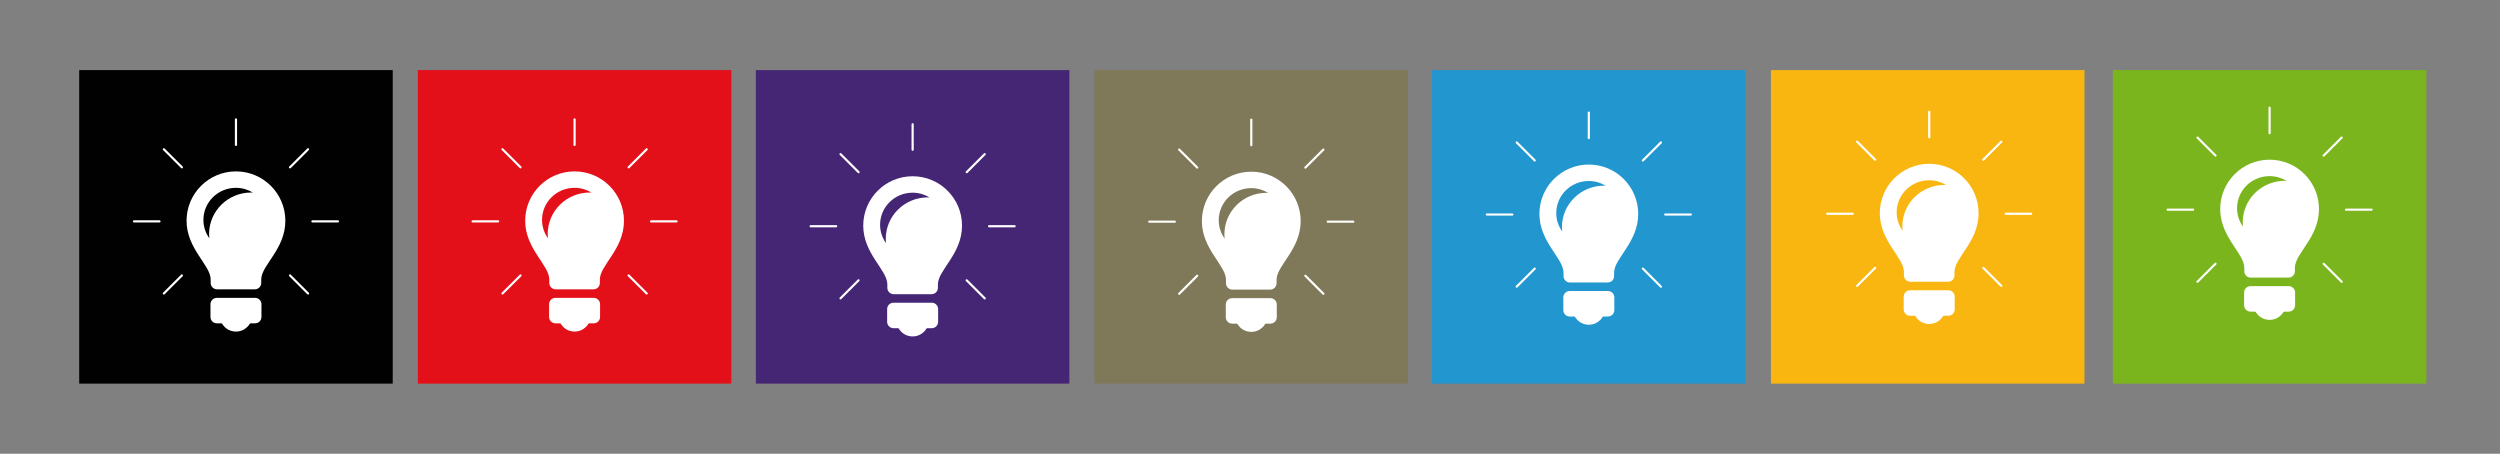 <?xml version="1.0" encoding="utf-8"?>
<!DOCTYPE svg PUBLIC "-//W3C//DTD SVG 1.1//EN" "http://www.w3.org/Graphics/SVG/1.1/DTD/svg11.dtd">
<svg version="1.1" id="Layer_1" xmlns="http://www.w3.org/2000/svg" xmlns:xlink="http://www.w3.org/1999/xlink" x="0px" y="0px"
	 viewBox="0 0 2296.064 416.692" enable-background="new 0 0 2296.064 416.692" xml:space="preserve">
<rect x="0" y="0" width="2296.064" height="416.692" fill="#808080" stroke="none"/>
<g>
	<rect x="72.737" y="64.371" fill="#010101" width="287.953" height="287.951"/>
	<g>
		<path fill="#FFFFFF" d="M201.87,289.662c0,8.219,6.634,14.857,14.844,14.857c8.207,0,14.845-6.646,14.845-14.857
			C231.559,281.478,201.87,281.478,201.87,289.662z"/>
		<path fill="#FFFFFF" d="M240.126,291.098c0,3.236-2.637,5.866-5.846,5.866H199.145c-3.208,0-5.845-2.63-5.845-5.866
			v-11.701c0-3.231,2.637-5.845,5.845-5.845h35.136c3.209,0,5.846,2.613,5.846,5.845V291.098z"/>
		<path fill="#FFFFFF" d="M216.714,157.406c-25.053,0-45.369,20.312-45.369,45.371
			c0,25.73,22.14,40.715,22.14,53.906v3.21c0,3.215,2.615,5.808,5.801,5.808h34.85
			c3.186,0,5.793-2.593,5.793-5.808v-3.171c0-13.23,22.148-27.787,22.148-53.945
			C262.077,177.719,241.764,157.406,216.714,157.406z M192.229,218.797c-3.403-4.777-5.409-10.576-5.409-16.857
			c0-16.248,13.369-29.436,29.854-29.436c5.74,0,11.09,1.617,15.633,4.407c-0.55-0.031-1.113-0.094-1.678-0.094
			c-21.326,0-38.595,17.058-38.595,38.095C192.035,216.207,192.115,217.533,192.229,218.797z"/>
		
			<line fill="#FFFFFF" stroke="#FFFFFF" stroke-width="2" stroke-linecap="round" stroke-linejoin="round" stroke-miterlimit="10" x1="216.714" y1="133.07" x2="216.714" y2="109.657"/>
		
			<line fill="#FFFFFF" stroke="#FFFFFF" stroke-width="2" stroke-linecap="round" stroke-linejoin="round" stroke-miterlimit="10" x1="286.954" y1="203.311" x2="310.367" y2="203.311"/>
		
			<line fill="#FFFFFF" stroke="#FFFFFF" stroke-width="2" stroke-linecap="round" stroke-linejoin="round" stroke-miterlimit="10" x1="123.06" y1="203.311" x2="146.473" y2="203.311"/>
		
			<line fill="#FFFFFF" stroke="#FFFFFF" stroke-width="2" stroke-linecap="round" stroke-linejoin="round" stroke-miterlimit="10" x1="266.374" y1="252.988" x2="282.929" y2="269.544"/>
		
			<line fill="#FFFFFF" stroke="#FFFFFF" stroke-width="2" stroke-linecap="round" stroke-linejoin="round" stroke-miterlimit="10" x1="150.492" y1="137.096" x2="167.053" y2="153.649"/>
		
			<line fill="#FFFFFF" stroke="#FFFFFF" stroke-width="2" stroke-linecap="round" stroke-linejoin="round" stroke-miterlimit="10" x1="167.035" y1="252.982" x2="150.485" y2="269.526"/>
		
			<line fill="#FFFFFF" stroke="#FFFFFF" stroke-width="2" stroke-linecap="round" stroke-linejoin="round" stroke-miterlimit="10" x1="282.929" y1="137.096" x2="266.374" y2="153.649"/>
	</g>
</g>
<g>
	<rect x="383.737" y="64.371" fill="#E31019" width="287.953" height="287.951"/>
	<g>
		<path fill="#FFFFFF" d="M512.868,289.662c0,8.219,6.634,14.857,14.844,14.857c8.207,0,14.845-6.646,14.845-14.857
			C542.557,281.478,512.868,281.478,512.868,289.662z"/>
		<path fill="#FFFFFF" d="M551.124,291.098c0,3.236-2.637,5.866-5.846,5.866h-35.136c-3.208,0-5.845-2.63-5.845-5.866
			v-11.701c0-3.231,2.637-5.845,5.845-5.845h35.136c3.209,0,5.846,2.613,5.846,5.845V291.098z"/>
		<path fill="#FFFFFF" d="M527.711,157.406c-25.053,0-45.369,20.312-45.369,45.371
			c0,25.73,22.14,40.715,22.14,53.906v3.21c0,3.215,2.615,5.808,5.801,5.808h34.85
			c3.186,0,5.793-2.593,5.793-5.808v-3.171c0-13.23,22.148-27.787,22.148-53.945
			C573.074,177.719,552.761,157.406,527.711,157.406z M503.227,218.797c-3.403-4.777-5.409-10.576-5.409-16.857
			c0-16.248,13.369-29.436,29.854-29.436c5.74,0,11.089,1.617,15.633,4.407c-0.55-0.031-1.113-0.094-1.678-0.094
			c-21.326,0-38.595,17.058-38.595,38.095C503.032,216.207,503.112,217.533,503.227,218.797z"/>
		
			<line fill="#FFFFFF" stroke="#FFFFFF" stroke-width="2" stroke-linecap="round" stroke-linejoin="round" stroke-miterlimit="10" x1="527.711" y1="133.07" x2="527.711" y2="109.657"/>
		
			<line fill="#FFFFFF" stroke="#FFFFFF" stroke-width="2" stroke-linecap="round" stroke-linejoin="round" stroke-miterlimit="10" x1="597.951" y1="203.311" x2="621.365" y2="203.311"/>
		
			<line fill="#FFFFFF" stroke="#FFFFFF" stroke-width="2" stroke-linecap="round" stroke-linejoin="round" stroke-miterlimit="10" x1="434.057" y1="203.311" x2="457.47" y2="203.311"/>
		
			<line fill="#FFFFFF" stroke="#FFFFFF" stroke-width="2" stroke-linecap="round" stroke-linejoin="round" stroke-miterlimit="10" x1="577.372" y1="252.988" x2="593.927" y2="269.544"/>
		
			<line fill="#FFFFFF" stroke="#FFFFFF" stroke-width="2" stroke-linecap="round" stroke-linejoin="round" stroke-miterlimit="10" x1="461.49" y1="137.096" x2="478.051" y2="153.649"/>
		
			<line fill="#FFFFFF" stroke="#FFFFFF" stroke-width="2" stroke-linecap="round" stroke-linejoin="round" stroke-miterlimit="10" x1="478.033" y1="252.982" x2="461.482" y2="269.526"/>
		
			<line fill="#FFFFFF" stroke="#FFFFFF" stroke-width="2" stroke-linecap="round" stroke-linejoin="round" stroke-miterlimit="10" x1="593.927" y1="137.096" x2="577.372" y2="153.649"/>
	</g>
</g>
<g>
	<rect x="694.21" y="64.371" fill="#452675" width="287.953" height="287.951"/>
	<g>
		<path fill="#FFFFFF" d="M823.341,294.128c0,8.219,6.634,14.856,14.844,14.856c8.207,0,14.845-6.646,14.845-14.856
			C853.03,285.944,823.341,285.944,823.341,294.128z"/>
		<path fill="#FFFFFF" d="M861.598,295.563c0,3.236-2.637,5.866-5.846,5.866h-35.136c-3.208,0-5.845-2.63-5.845-5.866
			v-11.701c0-3.231,2.637-5.845,5.845-5.845h35.136c3.209,0,5.846,2.613,5.846,5.845V295.563z"/>
		<path fill="#FFFFFF" d="M838.185,161.872c-25.053,0-45.369,20.312-45.369,45.371
			c0,25.73,22.14,40.715,22.14,53.906v3.21c0,3.215,2.615,5.808,5.801,5.808h34.85
			c3.186,0,5.793-2.593,5.793-5.808v-3.171c0-13.23,22.148-27.787,22.148-53.945
			C883.548,182.185,863.235,161.872,838.185,161.872z M813.7,223.263c-3.403-4.777-5.409-10.576-5.409-16.857
			c0-16.248,13.369-29.436,29.854-29.436c5.74,0,11.09,1.617,15.633,4.407c-0.55-0.031-1.113-0.094-1.678-0.094
			c-21.326,0-38.595,17.058-38.595,38.095C813.506,220.673,813.586,221.999,813.7,223.263z"/>
		
			<line fill="#FFFFFF" stroke="#FFFFFF" stroke-width="2" stroke-linecap="round" stroke-linejoin="round" stroke-miterlimit="10" x1="838.185" y1="137.536" x2="838.185" y2="114.123"/>
		
			<line fill="#FFFFFF" stroke="#FFFFFF" stroke-width="2" stroke-linecap="round" stroke-linejoin="round" stroke-miterlimit="10" x1="908.425" y1="207.776" x2="931.838" y2="207.776"/>
		
			<line fill="#FFFFFF" stroke="#FFFFFF" stroke-width="2" stroke-linecap="round" stroke-linejoin="round" stroke-miterlimit="10" x1="744.531" y1="207.776" x2="767.944" y2="207.776"/>
		
			<line fill="#FFFFFF" stroke="#FFFFFF" stroke-width="2" stroke-linecap="round" stroke-linejoin="round" stroke-miterlimit="10" x1="887.845" y1="257.454" x2="904.4" y2="274.01"/>
		
			<line fill="#FFFFFF" stroke="#FFFFFF" stroke-width="2" stroke-linecap="round" stroke-linejoin="round" stroke-miterlimit="10" x1="771.963" y1="141.562" x2="788.524" y2="158.115"/>
		
			<line fill="#FFFFFF" stroke="#FFFFFF" stroke-width="2" stroke-linecap="round" stroke-linejoin="round" stroke-miterlimit="10" x1="788.506" y1="257.447" x2="771.956" y2="273.992"/>
		
			<line fill="#FFFFFF" stroke="#FFFFFF" stroke-width="2" stroke-linecap="round" stroke-linejoin="round" stroke-miterlimit="10" x1="904.4" y1="141.562" x2="887.845" y2="158.115"/>
	</g>
</g>
<g>
	<rect x="1005.234" y="64.371" fill="#7F7959" width="287.953" height="287.951"/>
	<g>
		<path fill="#FFFFFF" d="M1134.365,289.938c0,8.219,6.634,14.857,14.844,14.857c8.207,0,14.845-6.646,14.845-14.857
			C1164.054,281.754,1134.365,281.754,1134.365,289.938z"/>
		<path fill="#FFFFFF" d="M1172.621,291.373c0,3.236-2.637,5.866-5.846,5.866h-35.136c-3.208,0-5.845-2.63-5.845-5.866
			v-11.701c0-3.231,2.637-5.845,5.845-5.845h35.136c3.209,0,5.846,2.613,5.846,5.845V291.373z"/>
		<path fill="#FFFFFF" d="M1149.208,157.682c-25.053,0-45.369,20.312-45.369,45.371
			c0,25.73,22.14,40.715,22.14,53.906v3.21c0,3.215,2.615,5.808,5.801,5.808h34.85
			c3.186,0,5.793-2.593,5.793-5.808v-3.171c0-13.23,22.148-27.787,22.148-53.945
			C1194.571,177.994,1174.259,157.682,1149.208,157.682z M1124.724,219.072c-3.403-4.777-5.409-10.576-5.409-16.857
			c0-16.248,13.369-29.436,29.854-29.436c5.74,0,11.09,1.617,15.633,4.407c-0.55-0.031-1.113-0.094-1.678-0.094
			c-21.326,0-38.595,17.058-38.595,38.095C1124.529,216.482,1124.609,217.809,1124.724,219.072z"/>
		
			<line fill="#FFFFFF" stroke="#FFFFFF" stroke-width="2" stroke-linecap="round" stroke-linejoin="round" stroke-miterlimit="10" x1="1149.208" y1="133.346" x2="1149.208" y2="109.933"/>
		
			<line fill="#FFFFFF" stroke="#FFFFFF" stroke-width="2" stroke-linecap="round" stroke-linejoin="round" stroke-miterlimit="10" x1="1219.448" y1="203.586" x2="1242.862" y2="203.586"/>
		
			<line fill="#FFFFFF" stroke="#FFFFFF" stroke-width="2" stroke-linecap="round" stroke-linejoin="round" stroke-miterlimit="10" x1="1055.554" y1="203.586" x2="1078.968" y2="203.586"/>
		
			<line fill="#FFFFFF" stroke="#FFFFFF" stroke-width="2" stroke-linecap="round" stroke-linejoin="round" stroke-miterlimit="10" x1="1198.868" y1="253.264" x2="1215.424" y2="269.819"/>
		
			<line fill="#FFFFFF" stroke="#FFFFFF" stroke-width="2" stroke-linecap="round" stroke-linejoin="round" stroke-miterlimit="10" x1="1082.987" y1="137.371" x2="1099.548" y2="153.925"/>
		
			<line fill="#FFFFFF" stroke="#FFFFFF" stroke-width="2" stroke-linecap="round" stroke-linejoin="round" stroke-miterlimit="10" x1="1099.53" y1="253.257" x2="1082.979" y2="269.802"/>
		
			<line fill="#FFFFFF" stroke="#FFFFFF" stroke-width="2" stroke-linecap="round" stroke-linejoin="round" stroke-miterlimit="10" x1="1215.424" y1="137.371" x2="1198.868" y2="153.925"/>
	</g>
</g>
<g>
	<rect x="1315.233" y="64.371" fill="#2296CF" width="287.953" height="287.951"/>
	<g>
		<path fill="#FFFFFF" d="M1444.362,283.386c0,8.219,6.634,14.856,14.844,14.856c8.207,0,14.846-6.646,14.846-14.856
			C1474.052,275.202,1444.362,275.202,1444.362,283.386z"/>
		<path fill="#FFFFFF" d="M1482.618,284.821c0,3.236-2.637,5.866-5.846,5.866h-35.135c-3.209,0-5.846-2.63-5.846-5.866
			v-11.701c0-3.232,2.637-5.845,5.846-5.845h35.135c3.209,0,5.846,2.613,5.846,5.845V284.821z"/>
		<path fill="#FFFFFF" d="M1459.206,151.13c-25.053,0-45.369,20.312-45.369,45.371
			c0,25.73,22.141,40.715,22.141,53.906v3.21c0,3.215,2.614,5.808,5.801,5.808h34.85
			c3.186,0,5.793-2.593,5.793-5.808v-3.171c0-13.23,22.148-27.787,22.148-53.945
			C1504.569,171.442,1484.257,151.13,1459.206,151.13z M1434.722,212.52c-3.404-4.777-5.409-10.576-5.409-16.857
			c0-16.248,13.368-29.436,29.855-29.436c5.74,0,11.09,1.617,15.633,4.407c-0.551-0.031-1.113-0.094-1.678-0.094
			c-21.326,0-38.596,17.058-38.596,38.095C1434.526,209.931,1434.606,211.257,1434.722,212.52z"/>
		
			<line fill="#FFFFFF" stroke="#FFFFFF" stroke-width="2" stroke-linecap="round" stroke-linejoin="round" stroke-miterlimit="10" x1="1459.206" y1="126.794" x2="1459.206" y2="103.381"/>
		
			<line fill="#FFFFFF" stroke="#FFFFFF" stroke-width="2" stroke-linecap="round" stroke-linejoin="round" stroke-miterlimit="10" x1="1529.446" y1="197.034" x2="1552.86" y2="197.034"/>
		
			<line fill="#FFFFFF" stroke="#FFFFFF" stroke-width="2" stroke-linecap="round" stroke-linejoin="round" stroke-miterlimit="10" x1="1365.552" y1="197.034" x2="1388.966" y2="197.034"/>
		
			<line fill="#FFFFFF" stroke="#FFFFFF" stroke-width="2" stroke-linecap="round" stroke-linejoin="round" stroke-miterlimit="10" x1="1508.866" y1="246.712" x2="1525.421" y2="263.268"/>
		
			<line fill="#FFFFFF" stroke="#FFFFFF" stroke-width="2" stroke-linecap="round" stroke-linejoin="round" stroke-miterlimit="10" x1="1392.984" y1="130.819" x2="1409.546" y2="147.373"/>
		
			<line fill="#FFFFFF" stroke="#FFFFFF" stroke-width="2" stroke-linecap="round" stroke-linejoin="round" stroke-miterlimit="10" x1="1409.527" y1="246.705" x2="1392.977" y2="263.25"/>
		
			<line fill="#FFFFFF" stroke="#FFFFFF" stroke-width="2" stroke-linecap="round" stroke-linejoin="round" stroke-miterlimit="10" x1="1525.421" y1="130.819" x2="1508.866" y2="147.373"/>
	</g>
</g>
<g>
	<rect x="1626.481" y="64.371" fill="#F9B611" width="287.953" height="287.951"/>
	<g>
		<path fill="#FFFFFF" d="M1756.991,282.697c0,8.219,6.633,14.856,14.844,14.856c8.207,0,14.844-6.646,14.844-14.856
			C1786.679,274.514,1756.991,274.514,1756.991,282.697z"/>
		<path fill="#FFFFFF" d="M1795.247,284.133c0,3.236-2.637,5.866-5.846,5.866h-35.137c-3.207,0-5.844-2.63-5.844-5.866
			v-11.701c0-3.232,2.637-5.845,5.844-5.845h35.137c3.209,0,5.846,2.613,5.846,5.845V284.133z"/>
		<path fill="#FFFFFF" d="M1771.835,150.441c-25.053,0-45.369,20.312-45.369,45.371
			c0,25.73,22.139,40.715,22.139,53.906v3.21c0,3.215,2.615,5.808,5.801,5.808h34.85
			c3.186,0,5.793-2.593,5.793-5.808v-3.171c0-13.23,22.148-27.787,22.148-53.945
			C1817.196,170.754,1796.884,150.441,1771.835,150.441z M1747.349,211.832c-3.402-4.777-5.408-10.576-5.408-16.858
			c0-16.248,13.369-29.436,29.853-29.436c5.74,0,11.09,1.617,15.633,4.407c-0.549-0.031-1.113-0.094-1.678-0.094
			c-21.324,0-38.594,17.058-38.594,38.095C1747.155,209.242,1747.235,210.568,1747.349,211.832z"/>
		
			<line fill="#FFFFFF" stroke="#FFFFFF" stroke-width="2" stroke-linecap="round" stroke-linejoin="round" stroke-miterlimit="10" x1="1771.835" y1="126.106" x2="1771.835" y2="102.692"/>
		
			<line fill="#FFFFFF" stroke="#FFFFFF" stroke-width="2" stroke-linecap="round" stroke-linejoin="round" stroke-miterlimit="10" x1="1842.073" y1="196.346" x2="1865.487" y2="196.346"/>
		
			<line fill="#FFFFFF" stroke="#FFFFFF" stroke-width="2" stroke-linecap="round" stroke-linejoin="round" stroke-miterlimit="10" x1="1678.181" y1="196.346" x2="1701.593" y2="196.346"/>
		
			<line fill="#FFFFFF" stroke="#FFFFFF" stroke-width="2" stroke-linecap="round" stroke-linejoin="round" stroke-miterlimit="10" x1="1821.495" y1="246.024" x2="1838.05" y2="262.579"/>
		
			<line fill="#FFFFFF" stroke="#FFFFFF" stroke-width="2" stroke-linecap="round" stroke-linejoin="round" stroke-miterlimit="10" x1="1705.612" y1="130.131" x2="1722.173" y2="146.685"/>
		
			<line fill="#FFFFFF" stroke="#FFFFFF" stroke-width="2" stroke-linecap="round" stroke-linejoin="round" stroke-miterlimit="10" x1="1722.155" y1="246.017" x2="1705.604" y2="262.562"/>
		
			<line fill="#FFFFFF" stroke="#FFFFFF" stroke-width="2" stroke-linecap="round" stroke-linejoin="round" stroke-miterlimit="10" x1="1838.05" y1="130.131" x2="1821.495" y2="146.685"/>
	</g>
</g>
<g>
	<rect x="1940.481" y="64.371" fill="#7BB51D" width="287.953" height="287.951"/>
	<g>
		<path fill="#FFFFFF" d="M2069.612,278.92c0,8.219,6.635,14.856,14.844,14.856c8.207,0,14.846-6.646,14.846-14.856
			C2099.302,270.736,2069.612,270.736,2069.612,278.92z"/>
		<path fill="#FFFFFF" d="M2107.868,280.356c0,3.236-2.637,5.866-5.846,5.866h-35.135c-3.209,0-5.846-2.63-5.846-5.866
			v-11.701c0-3.231,2.637-5.845,5.846-5.845h35.135c3.209,0,5.846,2.613,5.846,5.845V280.356z"/>
		<path fill="#FFFFFF" d="M2084.456,146.664c-25.053,0-45.369,20.312-45.369,45.371
			c0,25.73,22.141,40.715,22.141,53.906v3.21c0,3.215,2.615,5.808,5.801,5.808h34.85
			c3.186,0,5.793-2.593,5.793-5.808v-3.171c0-13.23,22.148-27.787,22.148-53.945
			C2129.819,166.977,2109.507,146.664,2084.456,146.664z M2059.972,208.055c-3.404-4.777-5.408-10.576-5.408-16.857
			c0-16.248,13.367-29.436,29.854-29.436c5.74,0,11.09,1.617,15.633,4.407c-0.551-0.031-1.113-0.094-1.678-0.094
			c-21.326,0-38.596,17.058-38.596,38.095C2059.776,205.465,2059.856,206.791,2059.972,208.055z"/>
		
			<line fill="#FFFFFF" stroke="#FFFFFF" stroke-width="2" stroke-linecap="round" stroke-linejoin="round" stroke-miterlimit="10" x1="2084.456" y1="122.328" x2="2084.456" y2="98.915"/>
		
			<line fill="#FFFFFF" stroke="#FFFFFF" stroke-width="2" stroke-linecap="round" stroke-linejoin="round" stroke-miterlimit="10" x1="2154.696" y1="192.568" x2="2178.11" y2="192.568"/>
		
			<line fill="#FFFFFF" stroke="#FFFFFF" stroke-width="2" stroke-linecap="round" stroke-linejoin="round" stroke-miterlimit="10" x1="1990.802" y1="192.568" x2="2014.216" y2="192.568"/>
		
			<line fill="#FFFFFF" stroke="#FFFFFF" stroke-width="2" stroke-linecap="round" stroke-linejoin="round" stroke-miterlimit="10" x1="2134.116" y1="242.246" x2="2150.671" y2="258.802"/>
		
			<line fill="#FFFFFF" stroke="#FFFFFF" stroke-width="2" stroke-linecap="round" stroke-linejoin="round" stroke-miterlimit="10" x1="2018.235" y1="126.353" x2="2034.796" y2="142.907"/>
		
			<line fill="#FFFFFF" stroke="#FFFFFF" stroke-width="2" stroke-linecap="round" stroke-linejoin="round" stroke-miterlimit="10" x1="2034.778" y1="242.239" x2="2018.227" y2="258.784"/>
		
			<line fill="#FFFFFF" stroke="#FFFFFF" stroke-width="2" stroke-linecap="round" stroke-linejoin="round" stroke-miterlimit="10" x1="2150.671" y1="126.353" x2="2134.116" y2="142.907"/>
	</g>
</g>
</svg>
